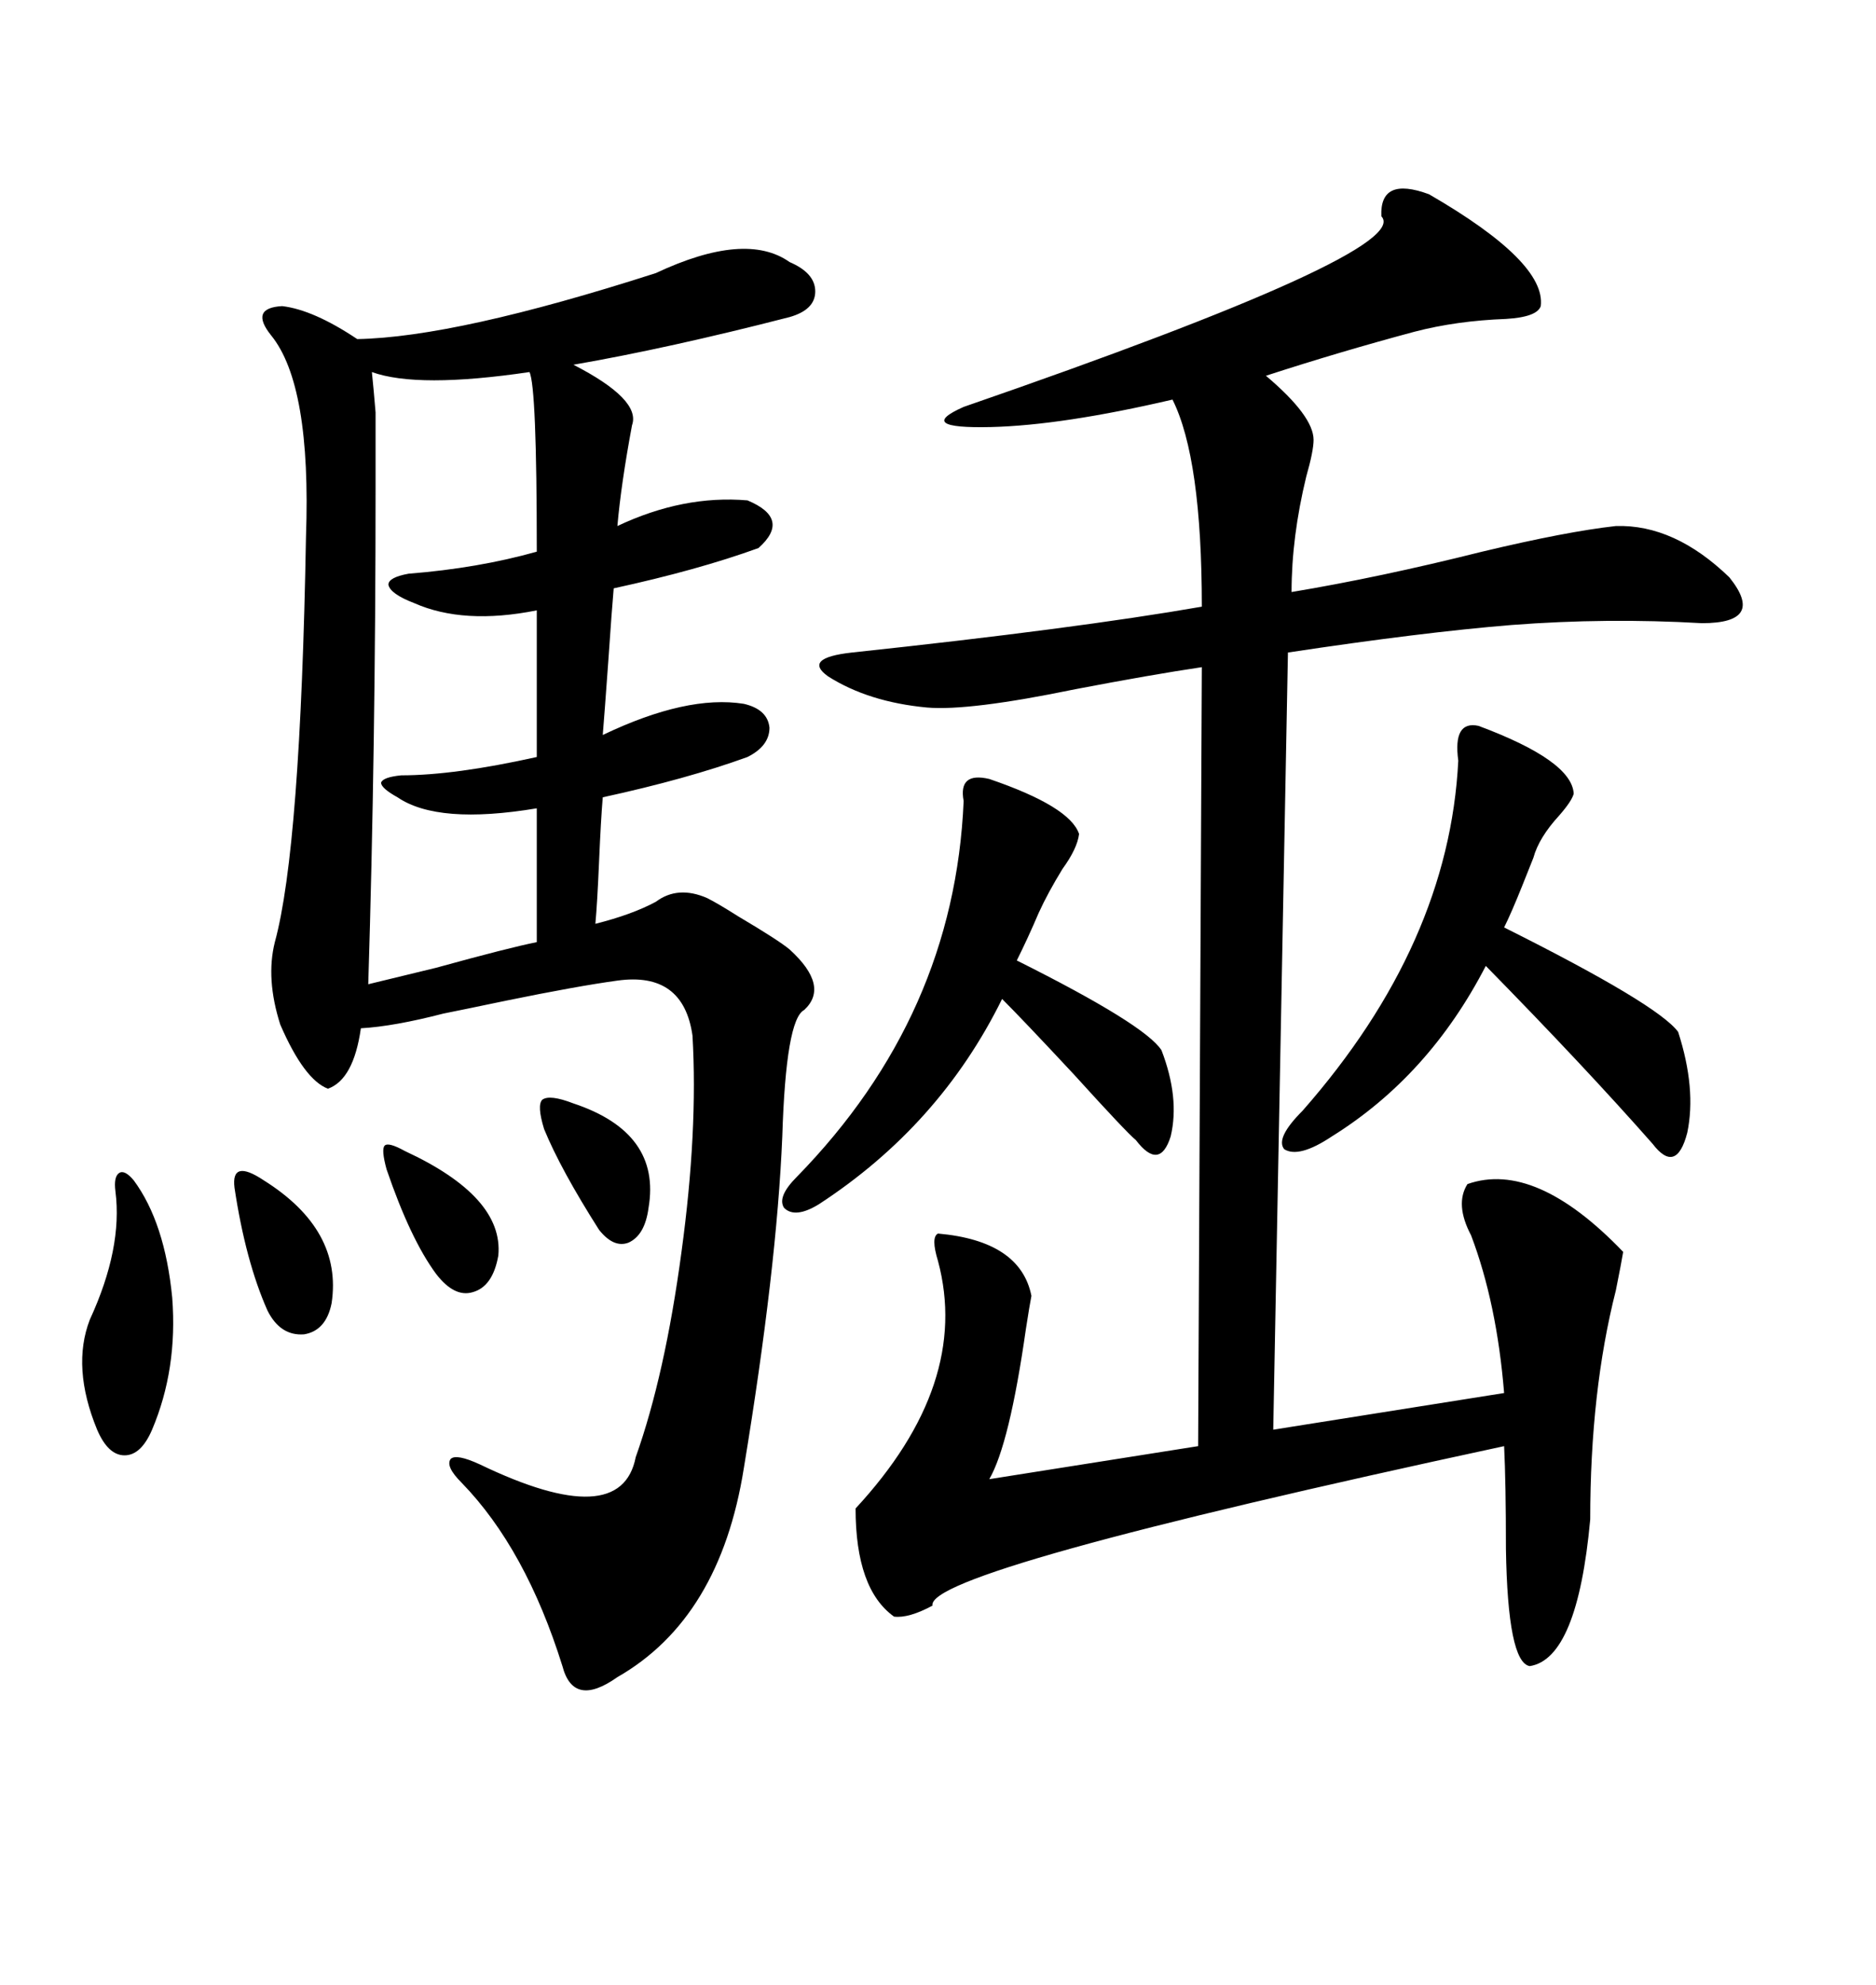 <svg xmlns="http://www.w3.org/2000/svg" xmlns:xlink="http://www.w3.org/1999/xlink" width="300" height="317.285"><path d="M104.88 43.65L104.88 43.65Q119.24 36.91 126.27 41.89L126.27 41.89Q130.37 43.65 130.37 46.58L130.37 46.58Q130.37 49.51 126.27 50.68L126.27 50.68Q106.93 55.66 91.70 58.30L91.70 58.30Q102.54 63.87 101.07 67.97L101.07 67.97Q99.32 77.34 98.73 84.08L98.73 84.08Q109.28 79.10 119.53 79.98L119.53 79.98Q126.56 82.91 121.29 87.60L121.29 87.60Q111.62 91.11 98.14 94.04L98.14 94.04Q97.85 97.27 97.27 105.76L97.27 105.76Q96.68 113.96 96.39 117.48L96.39 117.48Q109.86 111.04 118.95 112.50L118.95 112.50Q122.75 113.38 123.05 116.31L123.05 116.31Q123.05 119.24 119.53 121.00L119.53 121.00Q109.86 124.51 96.39 127.44L96.39 127.44Q96.09 130.96 95.80 137.70L95.80 137.70Q95.51 144.43 95.21 147.66L95.21 147.66Q101.07 146.19 104.88 144.14L104.88 144.14Q108.40 141.50 113.09 143.55L113.09 143.55Q114.84 144.43 118.07 146.48L118.07 146.48Q124.51 150.29 126.27 151.76L126.27 151.76Q132.71 157.62 128.61 161.43L128.61 161.43Q125.68 162.89 125.10 181.64L125.10 181.64Q124.22 202.73 118.95 234.67L118.95 234.67Q115.14 258.69 98.73 268.07L98.73 268.07Q91.70 273.05 89.94 266.31L89.94 266.31Q84.08 247.56 73.83 237.01L73.83 237.01Q71.19 234.38 72.07 233.20L72.07 233.20Q72.95 232.32 76.76 234.08L76.76 234.08Q99.32 244.92 101.66 232.91L101.66 232.91Q106.35 219.73 108.98 200.10L108.98 200.10Q111.62 180.76 110.74 165.53L110.74 165.53Q109.28 155.27 98.73 156.74L98.73 156.74Q92.29 157.62 80.86 159.96L80.86 159.96Q73.83 161.43 70.90 162.01L70.90 162.01Q62.99 164.06 57.71 164.36L57.71 164.36Q56.54 172.56 52.44 174.02L52.44 174.02Q48.63 172.56 44.82 163.77L44.82 163.77Q42.48 156.45 43.95 150.59L43.95 150.59Q48.05 135.64 48.93 85.84L48.93 85.84Q49.80 61.52 43.36 53.61L43.36 53.61Q39.84 49.22 45.12 48.93L45.12 48.93Q50.10 49.51 57.13 54.20L57.13 54.20Q72.95 53.91 104.88 43.65ZM203.61 228.52L240.53 222.66Q239.36 208.30 235.25 197.46L235.25 197.46Q232.62 192.48 234.67 189.26L234.67 189.26Q245.51 185.45 259.57 200.10L259.57 200.10Q259.28 201.86 258.40 206.25L258.40 206.25Q254.30 222.36 254.30 242.87L254.30 242.87Q252.25 265.14 244.63 266.31L244.63 266.31Q241.11 265.72 240.82 247.56L240.82 247.56Q240.82 237.01 240.53 231.15L240.53 231.15Q147.95 251.07 149.12 256.64L149.12 256.64Q145.31 258.69 142.97 258.40L142.97 258.40Q136.82 254.00 136.82 241.11L136.82 241.11Q155.27 221.19 150 201.56L150 201.56Q148.83 197.75 150 197.17L150 197.17Q163.18 198.34 164.94 207.13L164.94 207.13Q164.65 208.59 164.06 212.40L164.06 212.40Q161.43 230.86 158.20 236.43L158.20 236.43L191.60 231.15L192.19 106.64Q184.28 107.81 171.97 110.16L171.97 110.16Q154.98 113.67 148.24 113.09L148.24 113.09Q138.87 112.21 132.42 108.11L132.42 108.11Q128.32 105.18 136.23 104.30L136.23 104.30Q171.97 100.49 192.19 96.97L192.19 96.97Q192.19 73.24 187.50 63.87L187.50 63.87Q169.92 67.97 158.50 68.26L158.50 68.26Q146.19 68.55 154.10 65.04L154.10 65.04Q226.17 40.14 220.90 34.57L220.90 34.57Q220.61 28.13 228.52 31.05L228.52 31.05Q247.27 41.89 246.39 48.93L246.39 48.93Q245.80 50.68 240.82 50.98L240.82 50.98Q232.91 51.27 226.17 53.03L226.17 53.03Q214.16 56.25 202.44 60.06L202.44 60.06Q210.06 66.50 210.06 70.31L210.06 70.31Q210.06 72.07 208.89 76.17L208.89 76.17Q206.54 85.84 206.54 94.63L206.54 94.63Q220.61 92.29 237.01 88.18L237.01 88.18Q250.49 84.96 258.40 84.08L258.40 84.08Q267.77 83.79 276.56 92.29L276.56 92.29Q282.42 99.61 272.17 99.61L272.17 99.61Q256.93 98.73 241.70 99.90L241.70 99.90Q227.34 101.07 205.96 104.30L205.96 104.30L203.61 228.52ZM85.84 121.00L85.84 97.56Q74.12 99.90 66.21 96.39L66.21 96.39Q62.40 94.92 62.11 93.46L62.11 93.46Q62.11 92.29 65.33 91.70L65.33 91.70Q76.46 90.82 85.84 88.18L85.84 88.18Q85.84 61.82 84.67 59.47L84.67 59.47Q66.80 62.11 59.47 59.47L59.47 59.47Q59.77 62.40 60.06 65.92L60.06 65.92Q60.06 68.55 60.06 77.93L60.06 77.93Q60.06 119.24 58.89 157.32L58.89 157.32Q61.23 156.74 69.73 154.69L69.73 154.69Q81.45 151.46 85.84 150.59L85.84 150.59L85.84 129.20Q70.02 131.84 63.57 127.44L63.57 127.44Q60.94 125.98 60.94 125.10L60.94 125.10Q61.23 124.22 64.16 123.93L64.16 123.93Q72.66 123.93 85.84 121.00L85.84 121.00ZM236.43 116.02L236.43 116.02Q251.37 121.58 251.66 126.86L251.66 126.86Q251.37 128.03 249.32 130.37L249.32 130.37Q246.09 133.89 245.21 137.11L245.21 137.11Q244.63 138.57 243.46 141.50L243.46 141.50Q241.70 145.90 240.53 148.24L240.53 148.24Q265.14 160.55 268.36 164.94L268.36 164.94Q271.29 174.02 269.82 181.05L269.82 181.05Q268.07 187.79 264.26 182.81L264.26 182.81Q253.42 170.51 237.60 154.39L237.60 154.39Q228.52 171.97 212.99 181.64L212.99 181.64Q207.71 185.16 205.37 183.69L205.37 183.69Q203.91 181.93 208.30 177.54L208.30 177.54Q231.74 150.88 233.20 121.58L233.20 121.58Q232.32 115.14 236.43 116.02ZM158.20 124.51L158.20 124.51Q171.09 128.91 172.56 133.30L172.56 133.30Q172.27 135.64 169.92 138.87L169.92 138.87Q167.58 142.68 166.11 145.90L166.11 145.90Q164.36 150 162.60 153.52L162.60 153.52Q183.11 163.77 185.74 167.87L185.74 167.87Q188.67 175.49 187.21 181.64L187.21 181.64Q185.45 187.21 181.64 182.23L181.64 182.23Q180.18 181.05 171.68 171.68L171.68 171.68Q163.48 162.89 160.25 159.67L160.25 159.67Q150.29 179.88 130.96 192.48L130.96 192.48Q127.15 194.82 125.39 193.07L125.39 193.07Q124.22 191.31 127.44 188.09L127.44 188.09Q152.64 162.30 154.10 128.03L154.10 128.03Q153.22 123.34 158.20 124.51ZM21.39 188.67L21.39 188.67Q26.37 195.41 27.54 207.42L27.54 207.42Q28.42 218.85 24.32 228.52L24.32 228.52Q22.56 232.62 19.92 232.62L19.92 232.62Q17.29 232.62 15.53 228.52L15.53 228.52Q11.43 218.55 14.36 210.94L14.36 210.94Q19.63 199.51 18.46 190.43L18.46 190.43Q18.16 188.09 19.04 187.50L19.04 187.50Q19.92 186.91 21.39 188.67ZM37.50 189.84L37.50 189.84Q37.21 187.50 38.38 187.21L38.38 187.21Q39.55 186.91 42.19 188.67L42.19 188.67Q54.79 196.58 53.03 208.30L53.03 208.30Q52.15 212.70 48.63 213.28L48.63 213.28Q44.82 213.57 42.77 209.47L42.77 209.47Q39.26 201.56 37.50 189.84ZM61.82 186.91L61.82 186.91Q60.94 183.69 61.52 183.11L61.52 183.11Q62.11 182.52 64.75 183.98L64.75 183.98Q80.57 191.31 79.69 200.68L79.69 200.68Q78.81 205.66 75.59 206.54L75.59 206.54Q72.66 207.42 69.73 203.61L69.73 203.61Q65.63 198.05 61.82 186.91ZM87.01 180.47L87.01 180.47Q85.84 176.66 86.72 175.78L86.72 175.78Q87.89 174.90 91.70 176.37L91.70 176.37Q105.76 181.05 103.71 193.07L103.71 193.07Q103.13 197.46 100.49 198.63L100.49 198.63Q98.14 199.51 95.80 196.58L95.80 196.58Q89.65 186.91 87.01 180.47Z"/></svg>